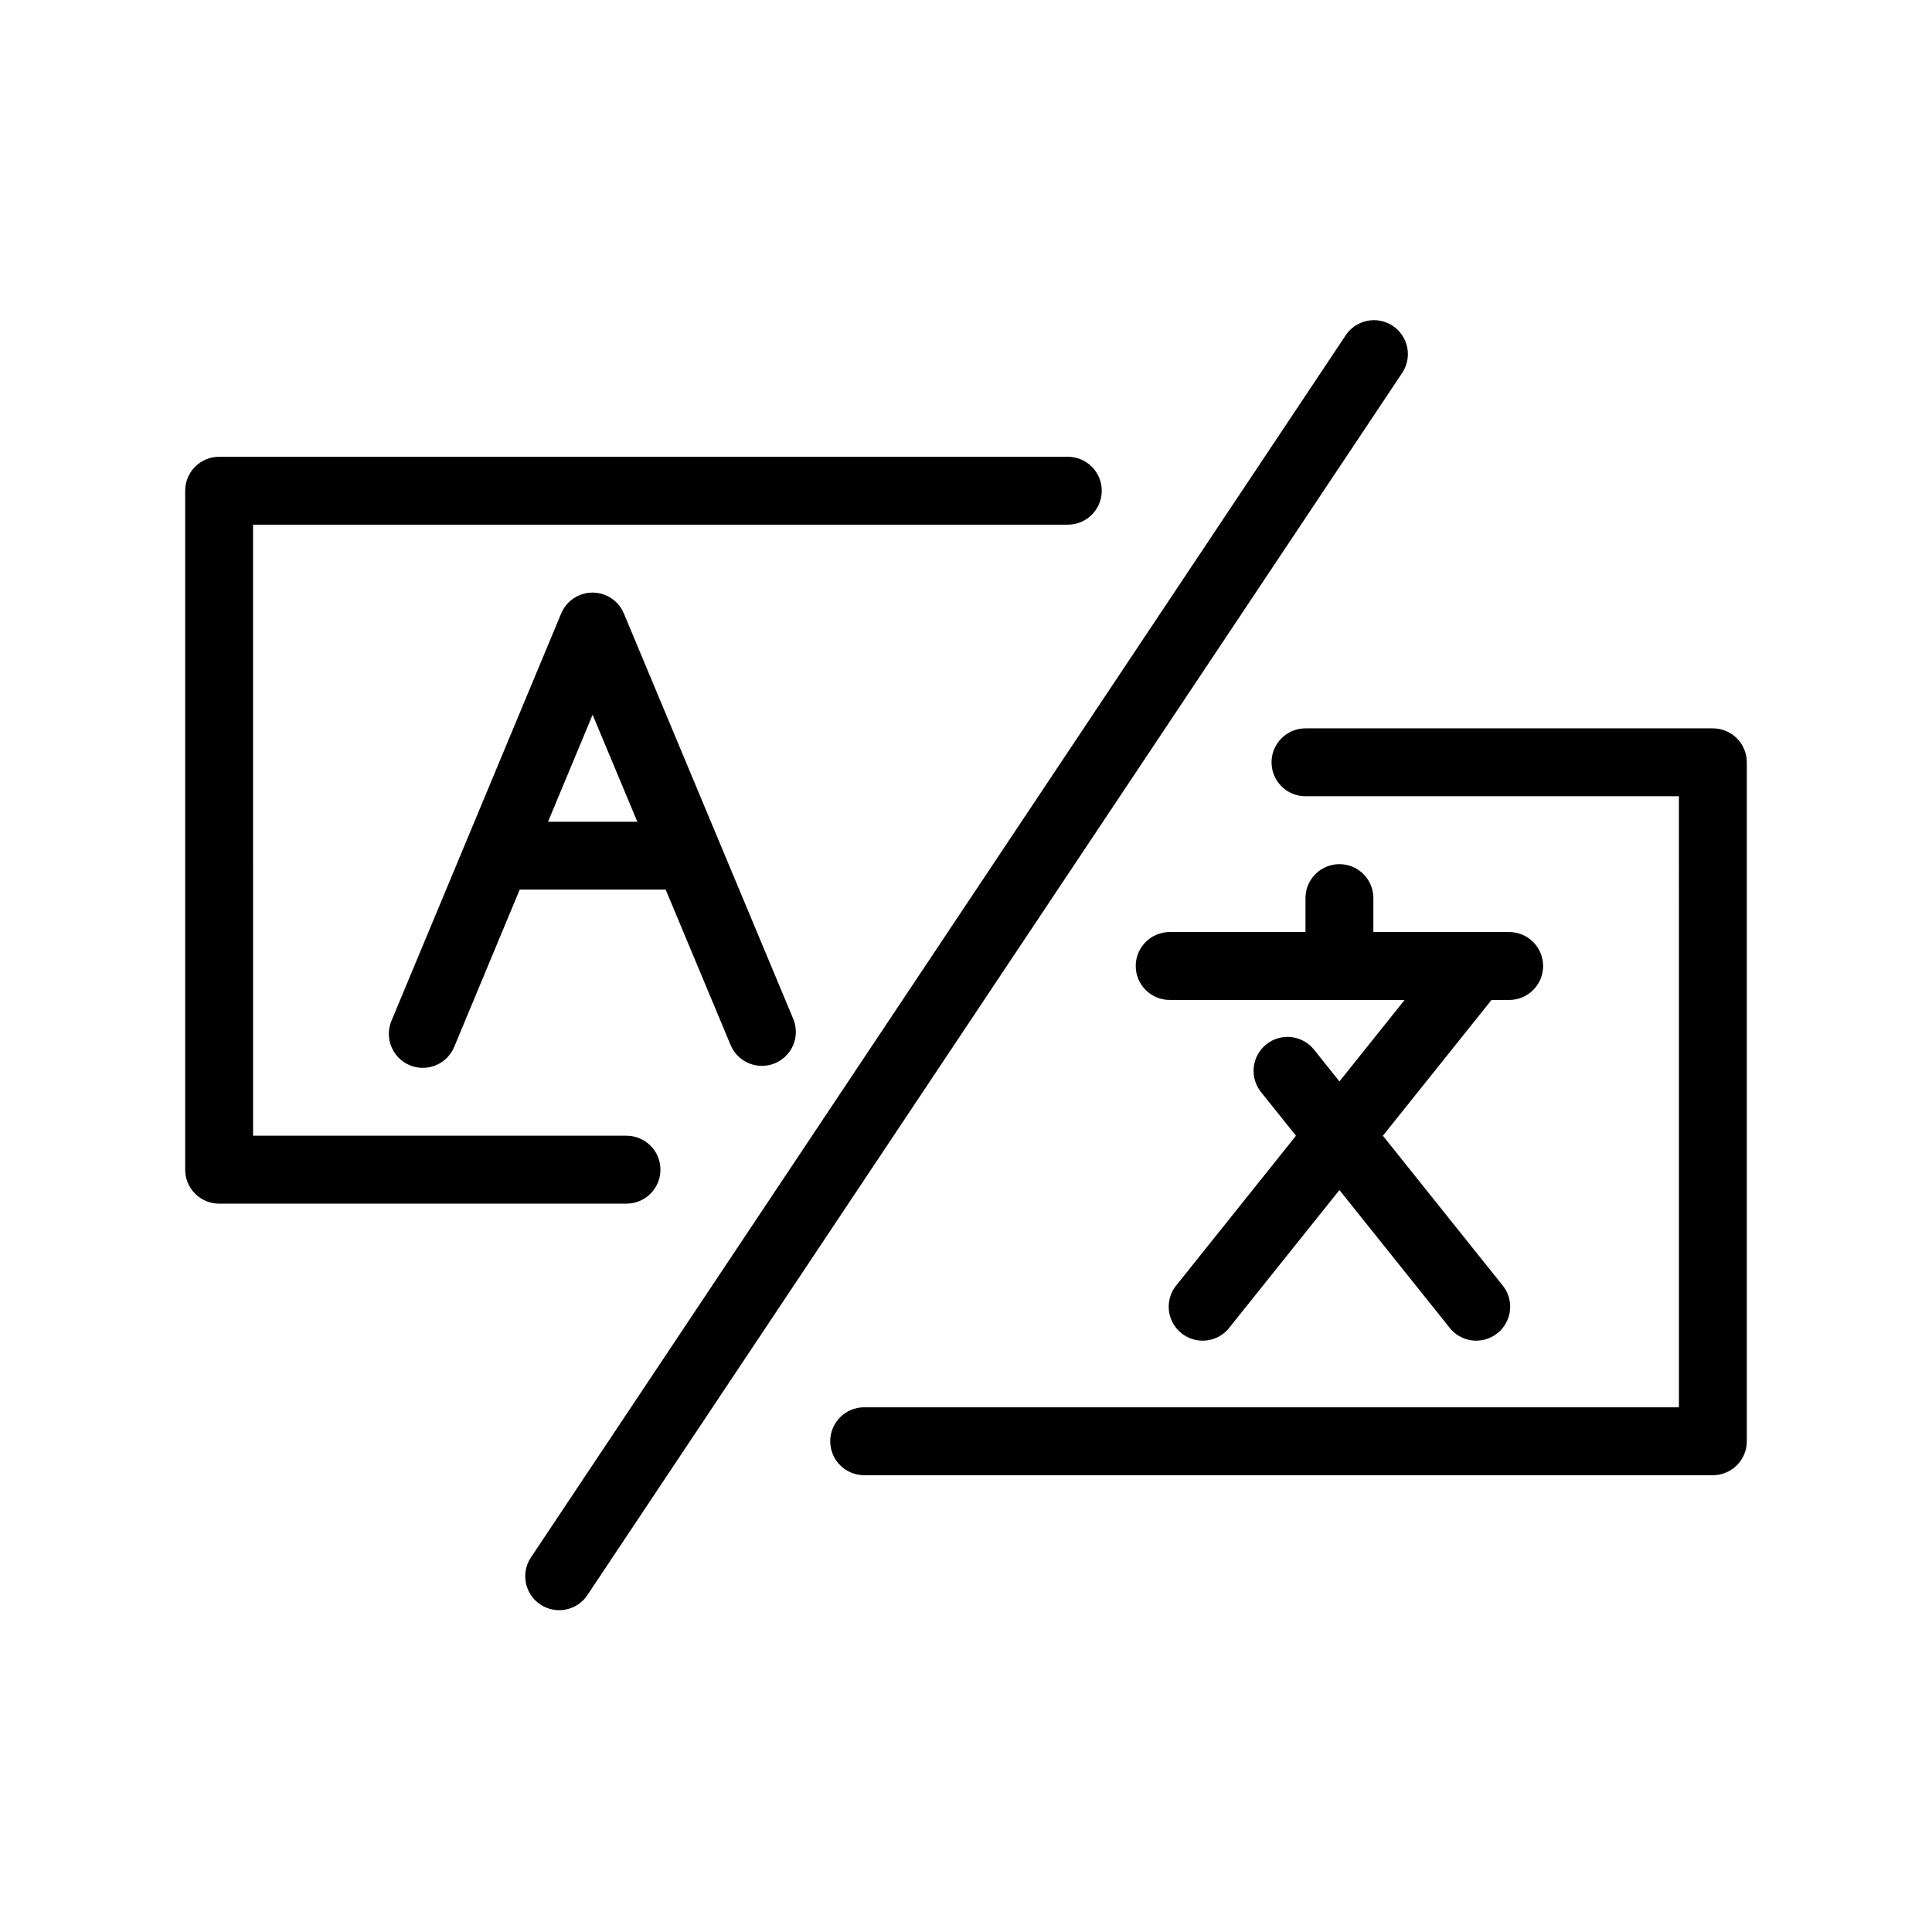 <?xml version="1.0" encoding="UTF-8"?>
<!-- Uploaded to: ICON Repo, www.iconrepo.com, Generator: ICON Repo Mixer Tools -->
<svg fill="#000000" width="800px" height="800px" version="1.1" viewBox="144 144 512 512" xmlns="http://www.w3.org/2000/svg">
 <path d="m510.48 444.98 31.488 39.367v0.004c1.625 1.844 2.426 4.277 2.211 6.727-0.215 2.449-1.422 4.707-3.344 6.242-1.922 1.539-4.387 2.219-6.824 1.891-2.438-0.328-4.633-1.641-6.078-3.633l-28.969-36.203-28.969 36.203c-1.445 1.992-3.641 3.305-6.078 3.633-2.438 0.328-4.902-0.352-6.824-1.891-1.922-1.535-3.129-3.793-3.344-6.242-0.211-2.449 0.586-4.883 2.211-6.727l31.488-39.367-9.266-11.57v-0.004c-3.106-3.879-2.477-9.543 1.402-12.648 3.883-3.106 9.543-2.477 12.648 1.406l6.731 8.422 17.273-21.594h-62.258c-4.969 0-8.996-4.027-8.996-8.996s4.027-9 8.996-9h35.988v-8.996c0-4.969 4.027-8.996 8.996-8.996s8.996 4.027 8.996 8.996v8.996h35.988c4.969 0 8.996 4.031 8.996 9s-4.027 8.996-8.996 8.996h-4.68l-28.789 35.988zm-228.75-65.223-17.363 41.691v-0.004c-1.91 4.594-7.18 6.766-11.77 4.859s-6.766-7.176-4.859-11.77l44.984-107.96v0.004c1.398-3.352 4.672-5.535 8.305-5.535 3.633 0 6.906 2.184 8.305 5.535l44.984 107.67h-0.004c1.742 4.539-0.438 9.641-4.926 11.52-4.484 1.879-9.648-0.148-11.664-4.574l-17.309-41.438zm7.504-17.992h23.66l-11.84-28.355zm-78.164 83.215h98.961c4.969 0 8.996 4.027 8.996 8.996s-4.027 9-8.996 9h-107.96c-2.387 0-4.676-0.949-6.363-2.637s-2.633-3.977-2.633-6.363v-179.93c0-2.387 0.945-4.676 2.633-6.363s3.977-2.633 6.363-2.633h224.91c4.969 0 8.996 4.027 8.996 8.996s-4.027 8.996-8.996 8.996h-215.92zm377.86-89.965h-98.961c-4.969 0-8.996-4.027-8.996-8.996s4.027-8.996 8.996-8.996h107.96-0.004c2.387 0 4.676 0.945 6.363 2.633s2.637 3.977 2.637 6.363v179.93-0.004c0 2.387-0.949 4.676-2.637 6.363s-3.977 2.637-6.363 2.637h-224.91c-4.969 0-8.996-4.031-8.996-9s4.027-8.996 8.996-8.996h215.92zm-88.453-121.94c1.289-2.062 3.356-3.516 5.734-4.027 2.375-0.516 4.859-0.043 6.883 1.305 2.023 1.348 3.418 3.457 3.859 5.848 0.445 2.391-0.102 4.859-1.508 6.844l-215.92 323.88c-2.812 3.969-8.273 4.981-12.324 2.285-4.051-2.699-5.223-8.125-2.644-12.254z"/>
</svg>